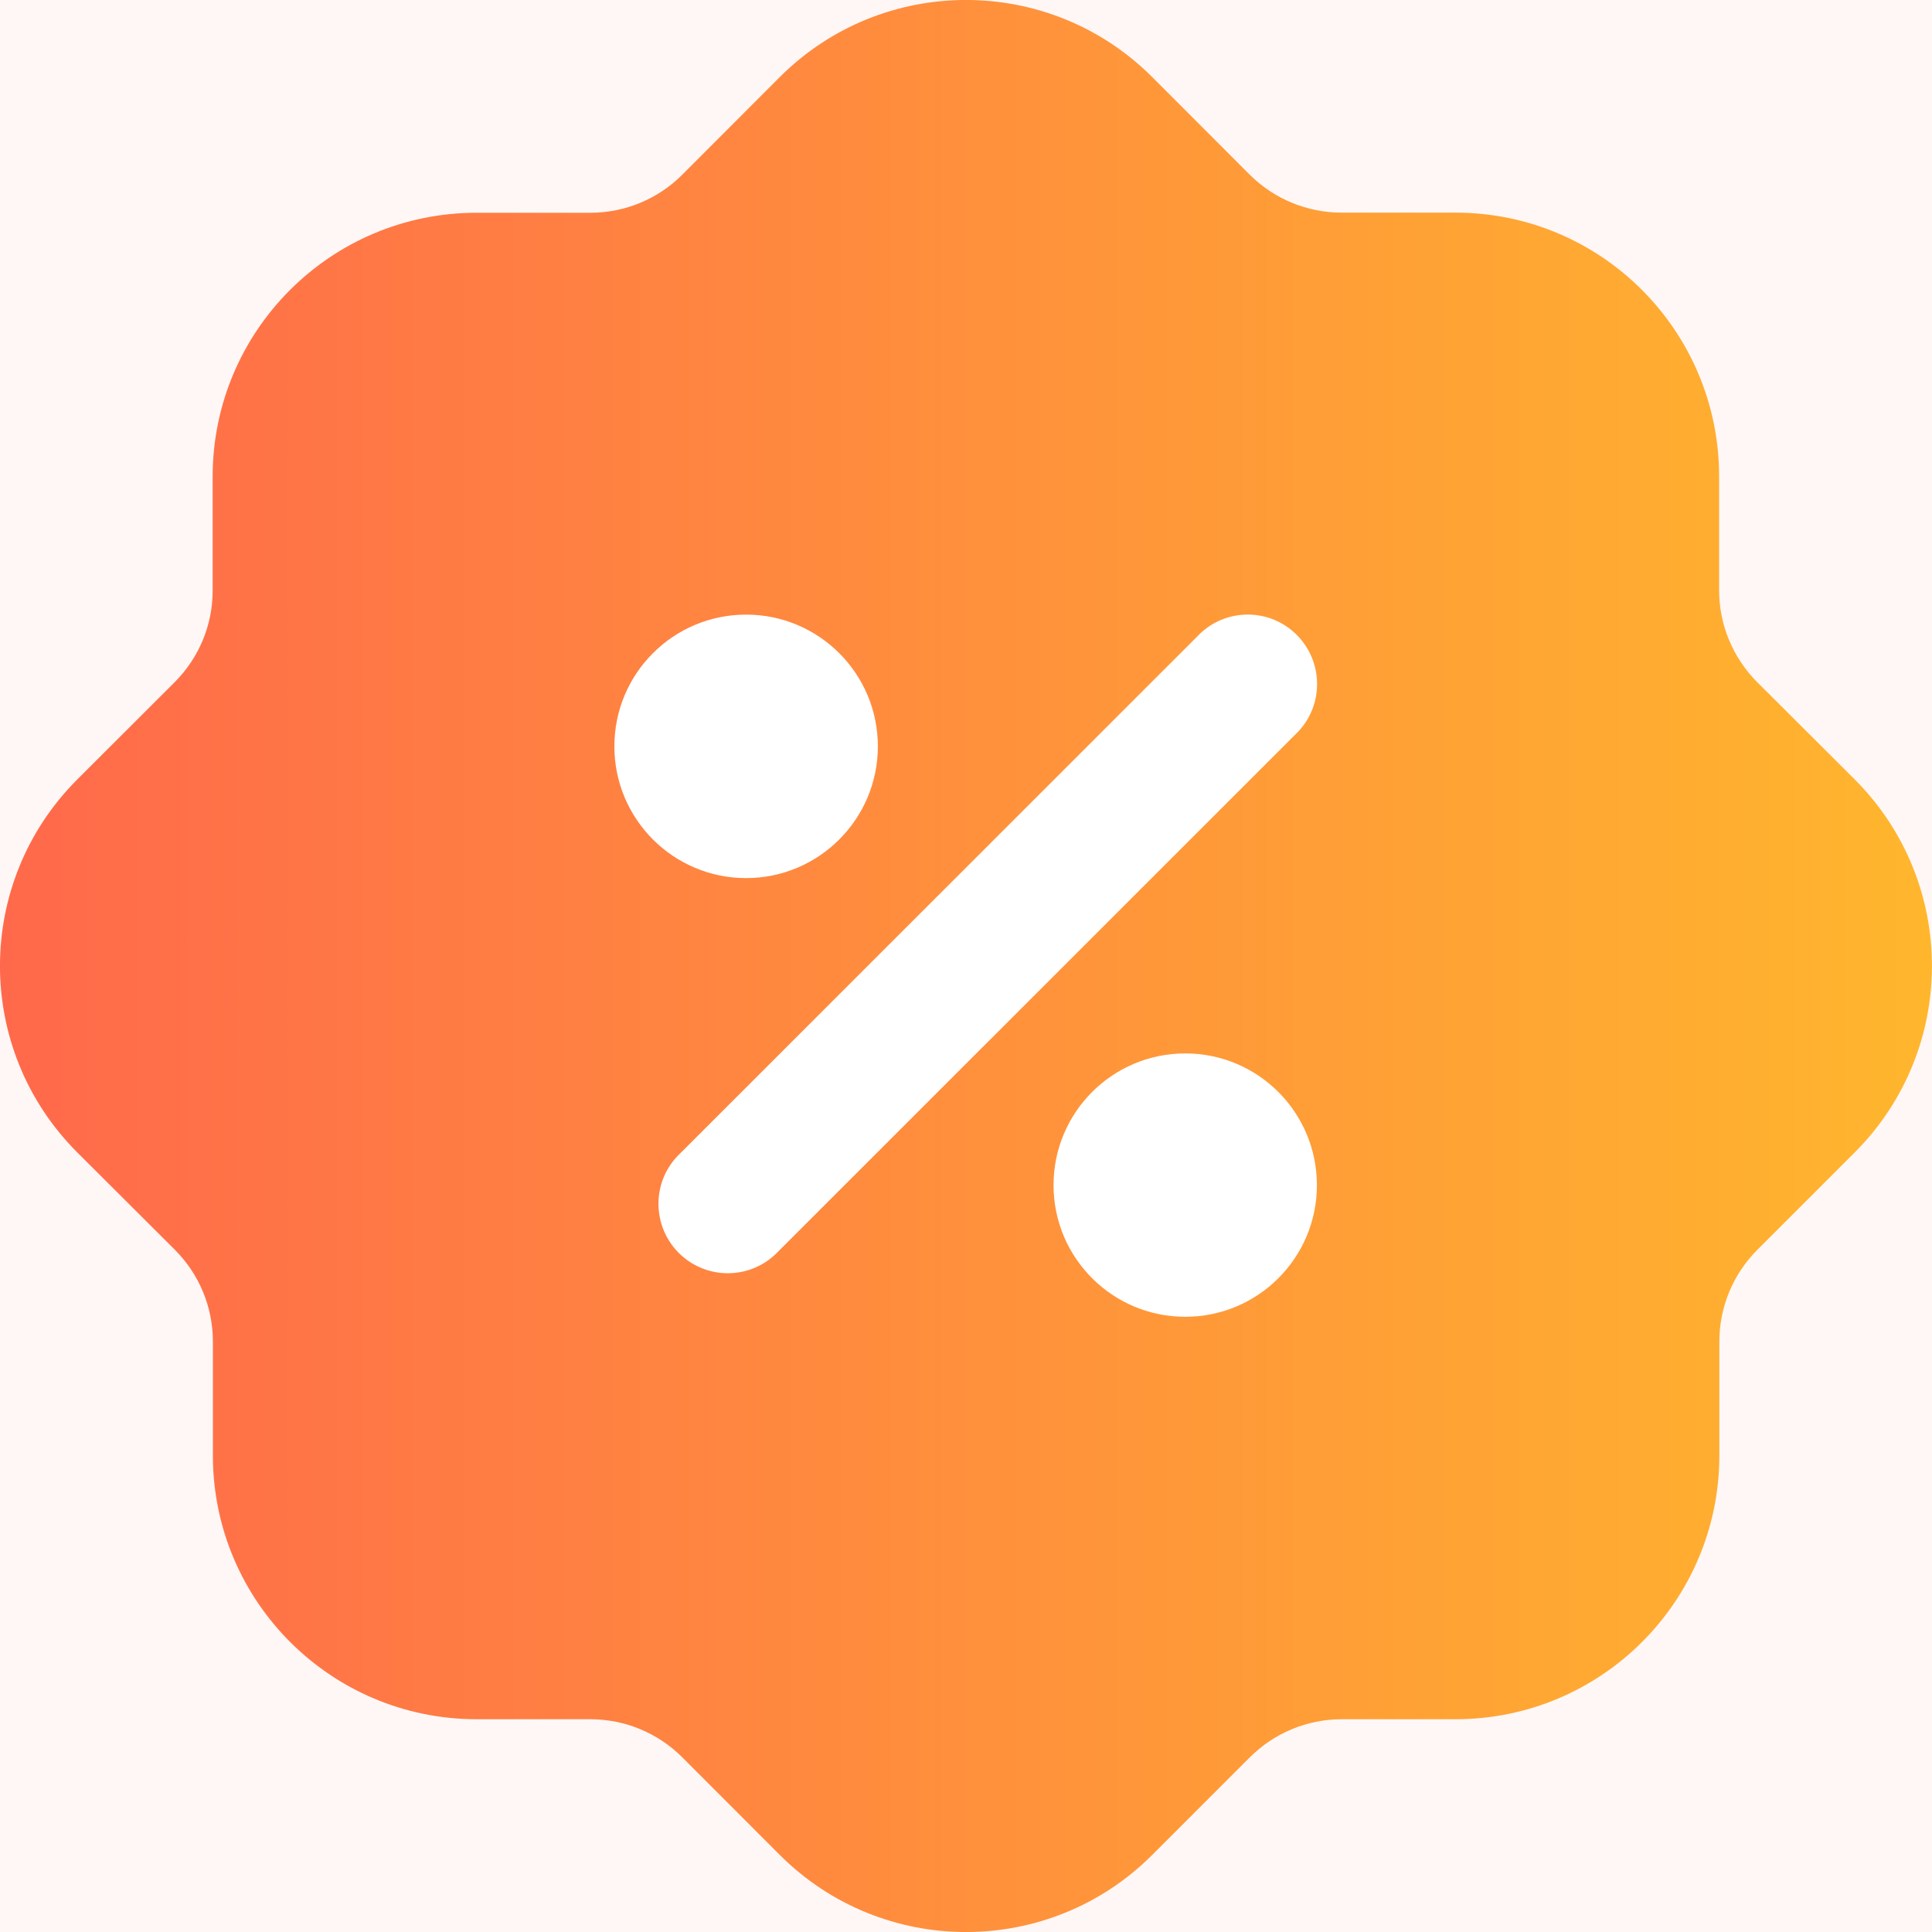 <svg width="16" height="16" viewBox="0 0 16 16" fill="none" xmlns="http://www.w3.org/2000/svg">
<rect width="16" height="16" fill="#A9A9A9"/>
<g clip-path="url(#clip0_1_2)">
<rect width="1440" height="13773" transform="translate(-734 -1703.08)" fill="#F1F3F6"/>
<rect x="-41" y="-1586.08" width="734" height="10722.2" rx="8" fill="white"/>
<g clip-path="url(#clip1_1_2)">
<rect x="-21" y="-26" width="694" height="362" rx="8" fill="#FFF7F6"/>
<g clip-path="url(#clip2_1_2)">
<path d="M15.362 6.457L14.55 5.647C14.351 5.446 14.238 5.175 14.237 4.893V3.942C14.235 2.738 13.26 1.762 12.056 1.761H11.107C10.824 1.76 10.554 1.648 10.353 1.45L9.542 0.638C8.69 -0.213 7.31 -0.213 6.458 0.638L5.647 1.45C5.447 1.649 5.176 1.761 4.893 1.762H3.943C2.739 1.764 1.764 2.739 1.761 3.942V4.893C1.761 5.175 1.649 5.445 1.45 5.646L0.638 6.457C-0.213 7.31 -0.213 8.689 0.638 9.542L1.45 10.352C1.65 10.553 1.762 10.823 1.763 11.106V12.057C1.765 13.261 2.74 14.236 3.944 14.238H4.893C5.176 14.239 5.446 14.351 5.647 14.55L6.458 15.362C7.31 16.213 8.69 16.213 9.542 15.362L10.353 14.551C10.553 14.352 10.824 14.239 11.107 14.238H12.057C13.261 14.236 14.237 13.261 14.239 12.057V11.106C14.24 10.824 14.352 10.553 14.551 10.353L15.362 9.542C16.212 8.689 16.212 7.31 15.362 6.457Z" fill="url(#paint0_linear_1_2)"/>
<path d="M6.179 5.09C6.781 5.09 7.27 5.578 7.27 6.181C7.27 6.783 6.781 7.272 6.179 7.272C5.576 7.272 5.088 6.783 5.088 6.181C5.088 5.578 5.576 5.09 6.179 5.09Z" fill="white"/>
<path d="M6.419 10.39C6.193 10.601 5.84 10.595 5.621 10.376C5.403 10.157 5.396 9.804 5.607 9.578L9.942 5.244C10.168 5.033 10.521 5.039 10.739 5.258C10.958 5.477 10.964 5.83 10.754 6.056L6.419 10.39Z" fill="white"/>
<path d="M9.816 10.905C9.213 10.905 8.725 10.417 8.725 9.815C8.725 9.212 9.213 8.724 9.816 8.724C10.418 8.724 10.906 9.212 10.906 9.815C10.906 10.417 10.418 10.905 9.816 10.905Z" fill="white"/>
<g filter="url(#filter0_d_1_2)">
</g>
</g>
</g>
</g>
<defs>
<filter id="filter0_d_1_2" x="-23" y="14" width="439" height="146" filterUnits="userSpaceOnUse" color-interpolation-filters="sRGB">
<feFlood flood-opacity="0" result="BackgroundImageFix"/>
<feColorMatrix in="SourceAlpha" type="matrix" values="0 0 0 0 0 0 0 0 0 0 0 0 0 0 0 0 0 0 127 0" result="hardAlpha"/>
<feOffset dy="2"/>
<feGaussianBlur stdDeviation="9"/>
<feColorMatrix type="matrix" values="0 0 0 0 0 0 0 0 0 0 0 0 0 0 0 0 0 0 0.05 0"/>
<feBlend mode="normal" in2="BackgroundImageFix" result="effect1_dropShadow_1_2"/>
<feBlend mode="normal" in="SourceGraphic" in2="effect1_dropShadow_1_2" result="shape"/>
</filter>
<linearGradient id="paint0_linear_1_2" x1="0" y1="16" x2="16" y2="16" gradientUnits="userSpaceOnUse">
<stop stop-color="#FF694B"/>
<stop offset="1" stop-color="#FFB62D"/>
</linearGradient>
<clipPath id="clip0_1_2">
<rect width="1440" height="13773" fill="white" transform="translate(-734 -1703.08)"/>
</clipPath>
<clipPath id="clip1_1_2">
<rect width="694" height="362" fill="white" transform="translate(-21 -26)"/>
</clipPath>
<clipPath id="clip2_1_2">
<rect width="678" height="314" fill="white" transform="translate(-5 -2)"/>
</clipPath>
</defs>
</svg>
